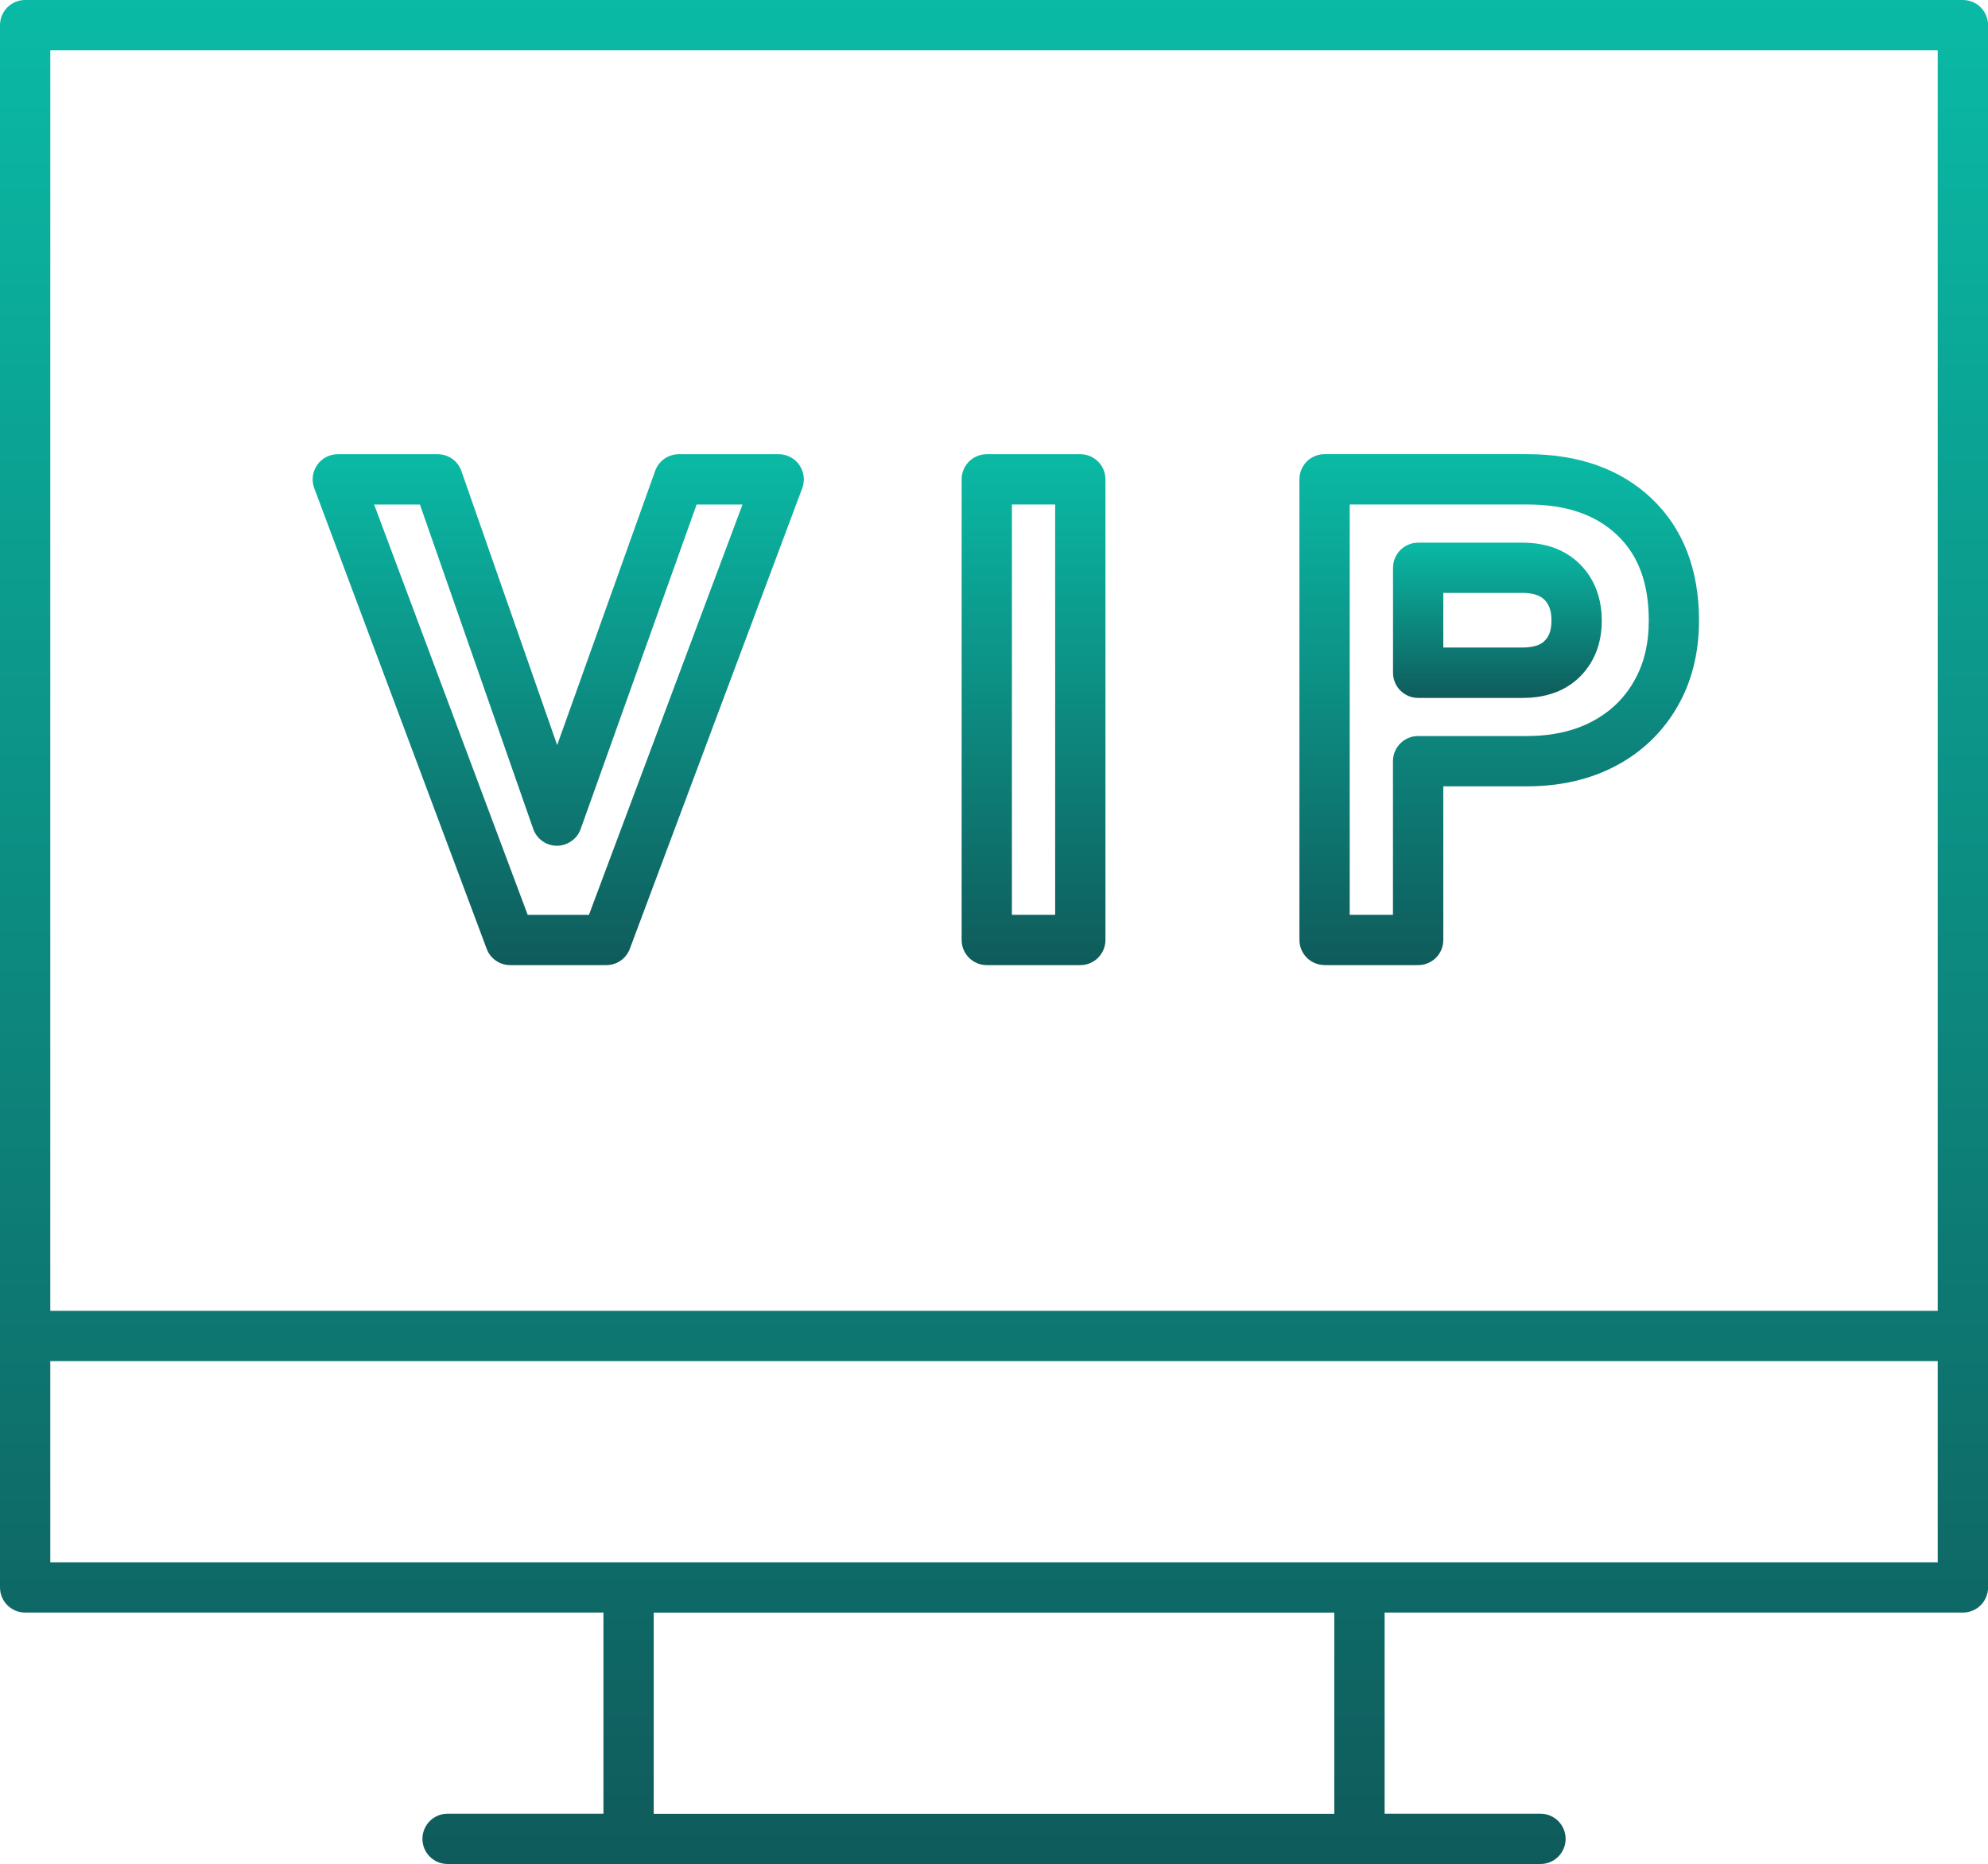 <?xml version="1.0" encoding="UTF-8"?><svg xmlns="http://www.w3.org/2000/svg" xmlns:xlink="http://www.w3.org/1999/xlink" id="Layer_2" data-name="Layer 2" viewBox="0 0 321.8 301.73"><defs><linearGradient id="linear-gradient" x1="160.9" y1="0" x2="160.9" y2="301.73" gradientUnits="userSpaceOnUse"><stop offset="0" stop-color="#0abaa5"/><stop offset="1" stop-color="#0f5b5b"/></linearGradient><linearGradient id="linear-gradient-2" x1="90.37" y1="73.52" x2="90.37" y2="156.22" xlink:href="#linear-gradient"/><linearGradient id="linear-gradient-3" x1="167.3" y1="73.52" x2="167.3" y2="156.22" xlink:href="#linear-gradient"/><linearGradient id="linear-gradient-4" x1="242.69" y1="73.52" x2="242.69" y2="156.22" xlink:href="#linear-gradient"/><linearGradient id="linear-gradient-5" x1="242.38" y1="87.83" x2="242.38" y2="112.97" xlink:href="#linear-gradient"/></defs><g id="Layer_1-2" data-name="Layer 1"><g><path d="M317.73,0H4.07C1.82,0,0,1.82,0,4.07v252.88c0,2.25,1.82,4.07,4.07,4.07h93.61v32.56h-25.23c-2.25,0-4.07,1.82-4.07,4.07s1.82,4.07,4.07,4.07h176.91c2.25,0,4.07-1.82,4.07-4.07s-1.82-4.07-4.07-4.07h-25.23v-32.56h93.61c2.25,0,4.07-1.82,4.07-4.07V4.07c0-2.25-1.82-4.07-4.07-4.07ZM313.66,8.14v204.04H8.14V8.14h305.52ZM215.98,293.59h-110.16v-32.56h110.16v32.56ZM8.14,252.88v-32.56h305.52v32.56H8.14Z" style="fill: url(#linear-gradient);"/><path d="M78.78,153.58c.59,1.59,2.11,2.64,3.81,2.64h15.55c1.7,0,3.22-1.05,3.81-2.64l27.91-74.56c.47-1.25.29-2.65-.47-3.75-.76-1.1-2.01-1.75-3.34-1.75h-16.17c-1.72,0-3.25,1.08-3.83,2.7l-15.86,44.39-15.5-44.36c-.57-1.63-2.11-2.73-3.84-2.73h-16.17c-1.33,0-2.58.65-3.34,1.75-.76,1.1-.94,2.5-.47,3.75l27.91,74.56ZM67.97,81.66l18.34,52.51c.57,1.63,2.1,2.72,3.83,2.73,1.71-.01,3.27-1.08,3.85-2.7l18.77-52.53h7.43l-24.86,66.42h-9.91l-24.86-66.42h7.41Z" style="fill: url(#linear-gradient-2);"/><path d="M159.73,156.22h15.14c2.25,0,4.07-1.82,4.07-4.07v-74.56c0-2.25-1.82-4.07-4.07-4.07h-15.14c-2.25,0-4.07,1.82-4.07,4.07v74.56c0,2.25,1.82,4.07,4.07,4.07ZM163.8,81.66h7v66.42h-7v-66.42Z" style="fill: url(#linear-gradient-3);"/><path d="M214.42,156.22h15.14c2.25,0,4.07-1.82,4.07-4.07v-24.87h13.54c5.39,0,10.22-1.11,14.36-3.3,4.24-2.24,7.59-5.45,9.96-9.54,2.35-4.05,3.53-8.75,3.53-13.99,0-8.26-2.57-14.9-7.65-19.74-5.02-4.78-11.82-7.2-20.21-7.2h-32.75c-2.25,0-4.07,1.82-4.07,4.07v74.56c0,2.25,1.82,4.07,4.07,4.07ZM218.49,81.66h28.68c6.32,0,11.09,1.62,14.6,4.95,3.45,3.28,5.12,7.81,5.12,13.84,0,3.84-.8,7.08-2.44,9.9-1.62,2.79-3.82,4.89-6.73,6.43-2.96,1.57-6.51,2.36-10.56,2.36h-17.61c-2.25,0-4.07,1.82-4.07,4.07v24.87h-7v-66.42Z" style="fill: url(#linear-gradient-4);"/></g><path d="M229.56,112.97h16.89c3.94,0,7.1-1.19,9.4-3.54,2.27-2.33,3.43-5.34,3.43-8.97s-1.18-6.78-3.51-9.11c-2.33-2.33-5.46-3.51-9.32-3.51h-16.89c-2.25,0-4.07,1.82-4.07,4.07v16.99c0,2.25,1.82,4.07,4.07,4.07ZM233.63,95.97h12.82c2.43,0,3.28.85,3.56,1.12.48.48,1.13,1.36,1.13,3.35s-.63,2.8-1.11,3.28c-.26.27-1.07,1.09-3.58,1.09h-12.82v-8.85Z" style="fill: url(#linear-gradient-5);"/></g></svg>
